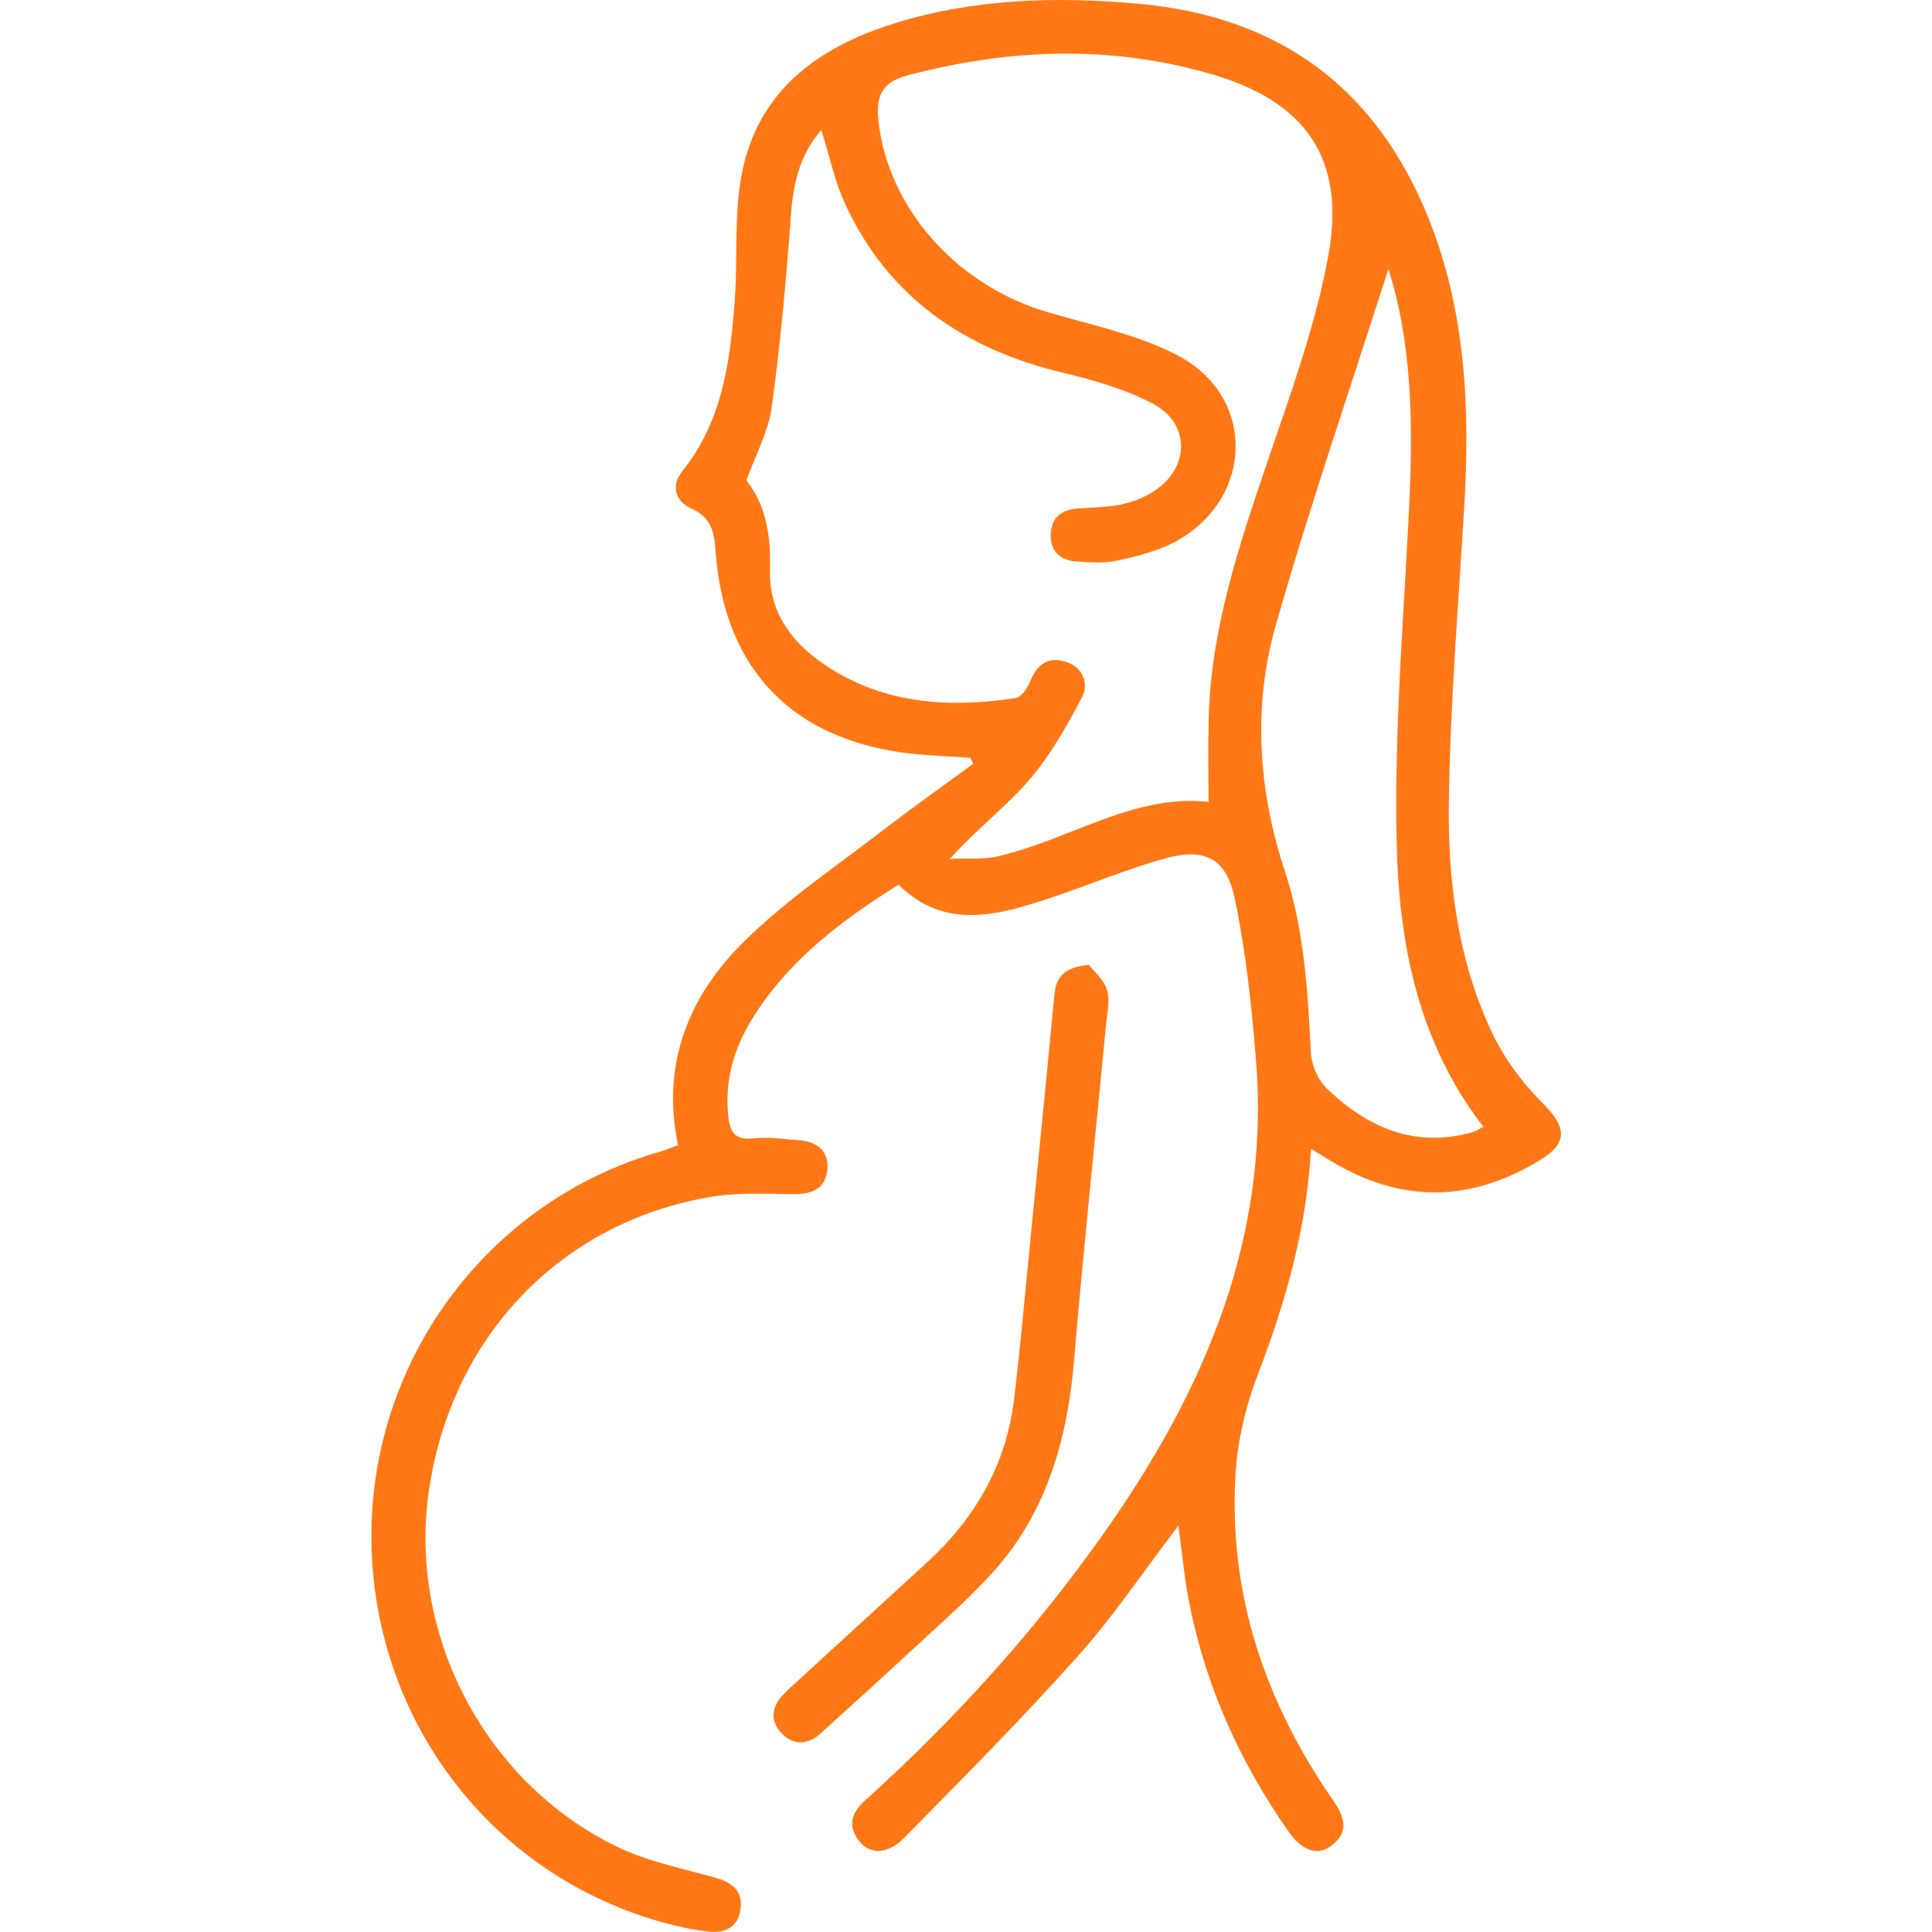<svg version="1.1" xmlns="http://www.w3.org/2000/svg" width="32" height="32" viewBox="0 0 32 32" fill="#FF7815">
<path d="M17.814 27.474c-0.91 1.020-1.877 1.986-2.834 2.964-0.271 0.277-0.568 0.285-0.746 0.061-0.239-0.299-0.088-0.53 0.156-0.734 0.010-0.009 0.019-0.017 0.029-0.026 1.344-1.221 2.563-2.558 3.635-4.025 1.781-2.436 3.003-5.065 2.747-8.18-0.072-0.891-0.167-1.787-0.352-2.66-0.139-0.656-0.493-0.835-1.137-0.659-0.65 0.178-1.275 0.445-1.916 0.658-0.867 0.286-1.739 0.543-2.514-0.22-0.924 0.58-1.762 1.211-2.356 2.115-0.338 0.514-0.527 1.066-0.466 1.696 0.028 0.283 0.102 0.427 0.426 0.39 0.243-0.027 0.494 0.014 0.74 0.031 0.305 0.021 0.51 0.177 0.477 0.494s-0.266 0.404-0.567 0.4c-0.454-0.005-0.918-0.030-1.363 0.045-2.504 0.424-4.311 2.333-4.673 4.896-0.335 2.381 0.949 4.824 3.136 5.875 0.509 0.244 1.083 0.355 1.63 0.511 0.278 0.080 0.443 0.229 0.398 0.526-0.043 0.282-0.241 0.387-0.511 0.362-0.143-0.014-0.284-0.037-0.424-0.067-2.971-0.649-5.087-3.225-5.175-6.295-0.086-3.030 1.895-5.742 4.793-6.561 0.095-0.026 0.185-0.069 0.284-0.105-0.284-1.35 0.18-2.47 1.089-3.368 0.707-0.699 1.549-1.261 2.339-1.872 0.479-0.369 0.973-0.717 1.46-1.075-0.015-0.034-0.030-0.066-0.045-0.1-0.255-0.015-0.511-0.029-0.766-0.048-2.109-0.156-3.329-1.364-3.459-3.416-0.018-0.283-0.083-0.526-0.39-0.66-0.277-0.121-0.347-0.387-0.164-0.615 0.67-0.829 0.798-1.819 0.874-2.822 0.053-0.688-0.013-1.393 0.109-2.065 0.253-1.404 1.256-2.139 2.535-2.538 1.325-0.412 2.687-0.449 4.063-0.323 2.31 0.213 3.907 1.385 4.776 3.529 0.631 1.556 0.698 3.19 0.598 4.842-0.098 1.624-0.232 3.249-0.253 4.874-0.015 1.278 0.146 2.558 0.688 3.737 0.205 0.448 0.515 0.876 0.865 1.224 0.391 0.39 0.434 0.654-0.041 0.944-1.090 0.667-2.202 0.726-3.331 0.093-0.144-0.080-0.284-0.17-0.464-0.279-0.072 1.325-0.42 2.539-0.879 3.735-0.201 0.524-0.337 1.098-0.371 1.656-0.117 1.985 0.489 3.773 1.613 5.395 0.181 0.261 0.284 0.515-0.017 0.751-0.23 0.181-0.49 0.096-0.715-0.225-0.811-1.155-1.378-2.418-1.65-3.804-0.080-0.406-0.116-0.823-0.177-1.266-0.586 0.769-1.096 1.529-1.7 2.202zM13.097 3.615c-0.077 1.048-0.173 2.096-0.316 3.136-0.056 0.402-0.266 0.784-0.418 1.206 0.324 0.409 0.408 0.924 0.39 1.471-0.021 0.676 0.324 1.173 0.847 1.541 0.976 0.688 2.080 0.766 3.218 0.594 0.099-0.014 0.206-0.174 0.251-0.289 0.111-0.28 0.304-0.402 0.58-0.315 0.285 0.091 0.395 0.359 0.269 0.597-0.253 0.477-0.524 0.961-0.875 1.368-0.386 0.446-0.87 0.81-1.309 1.301 0.272-0.013 0.554 0.016 0.814-0.046 0.39-0.094 0.77-0.236 1.145-0.384 0.751-0.295 1.496-0.605 2.325-0.513 0-0.49-0.010-0.954 0.003-1.416 0.043-1.506 0.526-2.908 1.005-4.315 0.371-1.093 0.771-2.191 0.976-3.32 0.29-1.594-0.366-2.542-1.919-2.998-1.679-0.492-3.365-0.431-5.050 0.015-0.4 0.106-0.526 0.313-0.486 0.725 0.14 1.439 1.27 2.741 2.785 3.191 0.733 0.218 1.506 0.372 2.174 0.723 1.289 0.675 1.27 2.335 0.005 3.061-0.297 0.17-0.651 0.258-0.99 0.335-0.223 0.051-0.467 0.031-0.7 0.016-0.275-0.018-0.432-0.185-0.418-0.463 0.014-0.258 0.176-0.393 0.434-0.412 0.246-0.019 0.496-0.020 0.736-0.069 0.186-0.037 0.376-0.114 0.536-0.217 0.6-0.388 0.614-1.121-0.015-1.452-0.464-0.244-0.989-0.393-1.503-0.516-1.625-0.391-2.88-1.248-3.593-2.792-0.173-0.373-0.256-0.786-0.394-1.224-0.381 0.434-0.468 0.927-0.509 1.46zM21.13 10.357c-0.383 1.351-0.291 2.734 0.153 4.077 0.322 0.975 0.378 1.986 0.429 3.001 0.011 0.205 0.118 0.454 0.265 0.595 0.674 0.646 1.457 0.994 2.415 0.721 0.060-0.016 0.113-0.055 0.177-0.089-1.091-1.408-1.404-3.063-1.437-4.749-0.035-1.712 0.096-3.43 0.189-5.142 0.071-1.316 0.109-2.626-0.211-3.919-0.030-0.125-0.070-0.247-0.114-0.399-0.636 2-1.305 3.936-1.865 5.903z"></path>
<path d="M18.336 16.401c0.055 0.174 0.001 0.386-0.017 0.58-0.177 1.854-0.373 3.706-0.53 5.561-0.113 1.32-0.461 2.539-1.374 3.533-0.413 0.45-0.878 0.853-1.326 1.269-0.496 0.461-0.999 0.916-1.501 1.37-0.203 0.184-0.435 0.2-0.63 0.007-0.209-0.207-0.185-0.445 0.018-0.657 0.081-0.085 0.17-0.162 0.256-0.241 0.71-0.651 1.422-1.301 2.133-1.954 0.795-0.731 1.304-1.62 1.432-2.7 0.114-0.956 0.198-1.916 0.293-2.875 0.126-1.27 0.253-2.54 0.373-3.81 0.027-0.285 0.145-0.466 0.574-0.502 0.079 0.104 0.248 0.244 0.301 0.42z"></path>
</svg>
